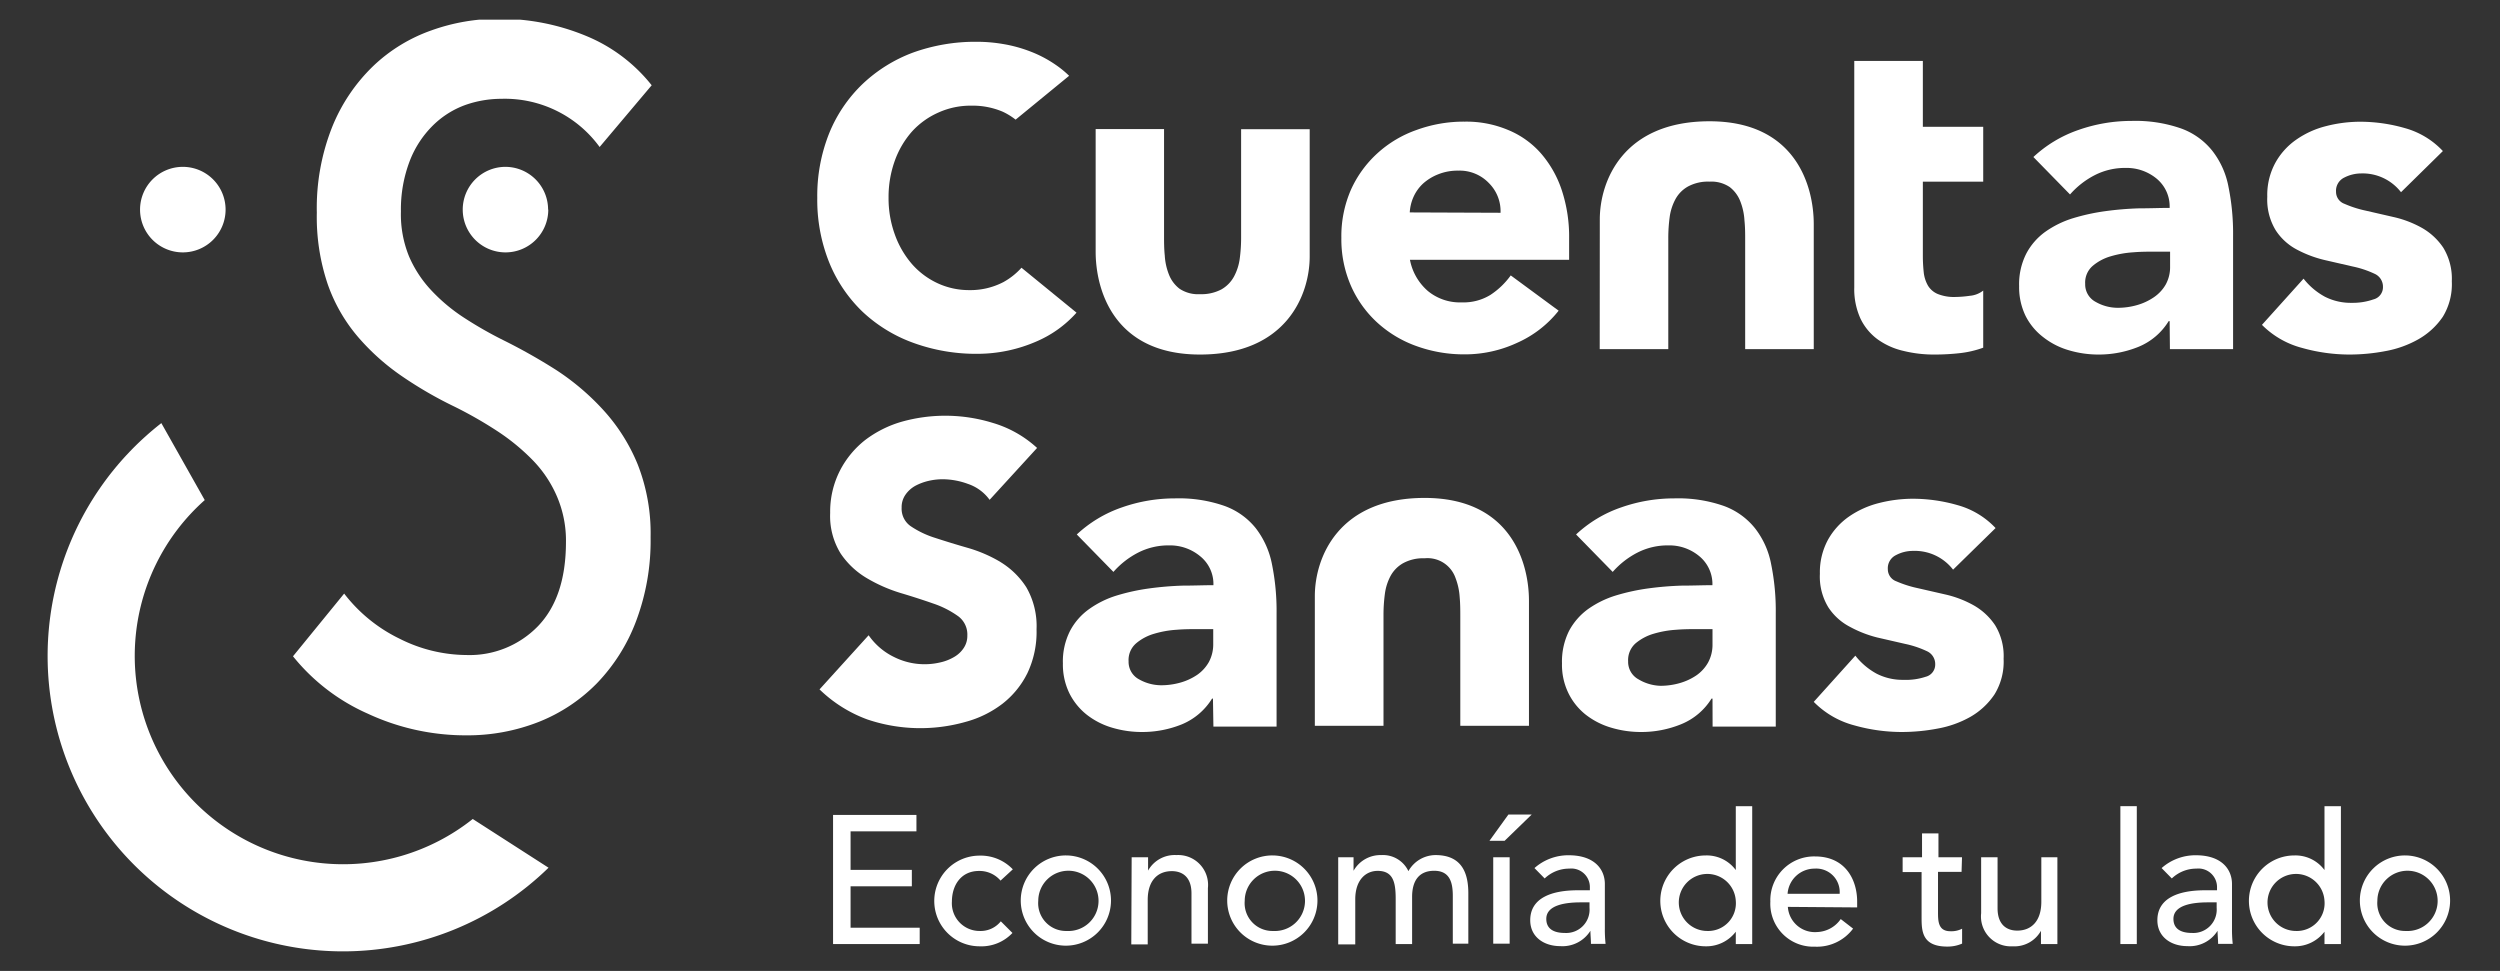 <svg id="Capa_1" data-name="Capa 1" xmlns="http://www.w3.org/2000/svg" xmlns:xlink="http://www.w3.org/1999/xlink" viewBox="0 0 277.05 107.6"><rect x="0" y="0" width="277.05" height="107.6" fill="#333333" stroke="none"/><defs><style>.cls-1{fill:none;}.cls-2{clip-path:url(#clip-path);}.cls-3{isolation:isolate;}.cls-4{clip-path:url(#clip-path-2);}.cls-5{fill:#fff;}</style><clipPath id="clip-path"><rect class="cls-1" x="5.27" y="2.18" width="266.43" height="103.25"/></clipPath><clipPath id="clip-path-2"><rect class="cls-1" x="5.27" y="2.05" width="266.5" height="103.5"/></clipPath></defs><title>Mesa de trabajo 3s</title><g class="cls-2"><g class="cls-3"><g class="cls-4"><path class="cls-5" d="M60.76,23.23A4.74,4.74,0,1,1,56,18.49a4.74,4.74,0,0,1,4.74,4.74"/><path class="cls-5" d="M25,23.23a4.74,4.74,0,1,1-4.74-4.74A4.74,4.74,0,0,1,25,23.23"/><path class="cls-5" d="M38,105.43a32.63,32.63,0,0,0,22.79-9.27l-8.4-5.4A23.09,23.09,0,0,1,22.69,55.42l-4.81-8.53A32.73,32.73,0,0,0,38,105.43"/><path class="cls-5" d="M72.1,59.56a25.28,25.28,0,0,1-1.6,9.25,20.1,20.1,0,0,1-4.33,6.89A18.62,18.62,0,0,1,59.71,80a21.57,21.57,0,0,1-8,1.49,25.72,25.72,0,0,1-10.95-2.4,22.06,22.06,0,0,1-8.29-6.36l5.67-6.95a17.18,17.18,0,0,0,6.14,5,16.66,16.66,0,0,0,7.43,1.81,10.55,10.55,0,0,0,7.91-3.2q3.09-3.21,3.1-9.3a12.41,12.41,0,0,0-1-5.08,13.25,13.25,0,0,0-2.67-4,23.33,23.33,0,0,0-3.9-3.21,45.48,45.48,0,0,0-4.75-2.72,44.31,44.31,0,0,1-5.83-3.37,25.11,25.11,0,0,1-4.86-4.33,18.23,18.23,0,0,1-3.37-5.82,23.24,23.24,0,0,1-1.23-8,24.32,24.32,0,0,1,1.71-9.51,19.5,19.5,0,0,1,4.55-6.74,18,18,0,0,1,6.46-3.95,21.88,21.88,0,0,1,7.38-1.28A25,25,0,0,1,65,4a18,18,0,0,1,7.22,5.45l-5.77,6.84a13,13,0,0,0-10.9-5.34,12.08,12.08,0,0,0-4,.69A9.93,9.93,0,0,0,48,13.88a11.19,11.19,0,0,0-2.57,3.9,15,15,0,0,0-1,5.66,12.29,12.29,0,0,0,.91,5,13,13,0,0,0,2.46,3.74,19.5,19.5,0,0,0,3.58,3,43.33,43.33,0,0,0,4.38,2.51A62.93,62.93,0,0,1,61.63,41a27,27,0,0,1,5.23,4.44,20.33,20.33,0,0,1,3.8,6,20.9,20.9,0,0,1,1.44,8.06"/><path class="cls-5" d="M113.2,29.67a7.67,7.67,0,0,1-2,1.59,7.91,7.91,0,0,1-3.79.89,8.25,8.25,0,0,1-3.5-.76,8.57,8.57,0,0,1-2.84-2.12A10.25,10.25,0,0,1,99.17,26a11.74,11.74,0,0,1-.7-4.11,11.88,11.88,0,0,1,.7-4.1,9.94,9.94,0,0,1,1.92-3.24A8.74,8.74,0,0,1,104,12.47a8.63,8.63,0,0,1,3.64-.76,8.51,8.51,0,0,1,3.46.66,7.14,7.14,0,0,1,1.45.89l5.93-4.86A11,11,0,0,0,117,7.19a13.26,13.26,0,0,0-2.83-1.49,15.36,15.36,0,0,0-3-.82,17.4,17.4,0,0,0-2.9-.25,20.39,20.39,0,0,0-7.1,1.2A16.48,16.48,0,0,0,95.6,9.3a15.78,15.78,0,0,0-3.71,5.47,18.68,18.68,0,0,0-1.32,7.16,18.62,18.62,0,0,0,1.32,7.15,15.84,15.84,0,0,0,3.7,5.47A16.31,16.31,0,0,0,101.23,38a20.31,20.31,0,0,0,7.1,1.21,16.41,16.41,0,0,0,6.6-1.4,12.57,12.57,0,0,0,4.37-3.16Z"/><polygon class="cls-5" points="92.32 90.31 101.56 90.31 101.56 92.13 94.26 92.13 94.26 96.4 101.05 96.4 101.05 98.22 94.26 98.22 94.26 102.81 101.92 102.81 101.92 104.62 92.32 104.62 92.32 90.31"/><path class="cls-5" d="M110.88,97.59a3.05,3.05,0,0,0-2.39-1.07c-2,0-3,1.6-3,3.39a3.07,3.07,0,0,0,3.09,3.26,2.85,2.85,0,0,0,2.33-1.07l1.29,1.29a4.72,4.72,0,0,1-3.64,1.48,5,5,0,0,1,0-10.05,4.91,4.91,0,0,1,3.68,1.52Z"/><path class="cls-5" d="M118.22,103.17a3.34,3.34,0,1,0-3.16-3.34,3.08,3.08,0,0,0,3.16,3.34m0-8.37a5,5,0,1,1-5.1,5,5,5,0,0,1,5.1-5"/><path class="cls-5" d="M125.41,95h1.82v1.48h0a3.38,3.38,0,0,1,3.15-1.72,3.31,3.31,0,0,1,3.48,3.66v6.16h-1.82V99c0-1.8-1-2.46-2.18-2.46-1.52,0-2.67,1-2.67,3.19v4.93h-1.82Z"/><path class="cls-5" d="M141.1,103.17a3.34,3.34,0,1,0-3.16-3.34,3.08,3.08,0,0,0,3.16,3.34m0-8.37a5,5,0,1,1-5.1,5,5,5,0,0,1,5.1-5"/><path class="cls-5" d="M148.3,95H150v1.5h0a3.43,3.43,0,0,1,3.08-1.74,3.12,3.12,0,0,1,3,1.78,3.46,3.46,0,0,1,3-1.78c3,0,3.64,2.1,3.64,4.24v5.58H161V99.29c0-1.46-.31-2.79-2.06-2.79s-2.45,1.19-2.45,2.89v5.23h-1.82v-5c0-1.82-.26-3.11-2-3.11-1.31,0-2.48,1-2.48,3.15v5H148.3Z"/><path class="cls-5" d="M165.48,95h1.82v9.58h-1.82Zm1.68-4.73h2.58l-3,2.91h-1.68Z"/><path class="cls-5" d="M175.18,100c-1.72,0-3.82.3-3.82,1.83,0,1.1.81,1.56,2.06,1.56a2.59,2.59,0,0,0,2.73-2.79V100Zm-5.13-3.8a5.64,5.64,0,0,1,3.8-1.42c2.83,0,4,1.54,4,3.19v4.9a14.79,14.79,0,0,0,.08,1.73h-1.62c0-.48-.06-1-.06-1.45h0a3.65,3.65,0,0,1-3.35,1.7c-1.78,0-3.32-1-3.32-2.87,0-2.47,2.37-3.32,5.28-3.32h1.33v-.4a2.06,2.06,0,0,0-2.28-2,3.93,3.93,0,0,0-2.73,1.09Z"/><path class="cls-5" d="M192.36,99.83a3.16,3.16,0,1,0-3.15,3.34,3.07,3.07,0,0,0,3.15-3.34m1.82,4.79h-1.82v-1.37h0a4.09,4.09,0,0,1-3.33,1.62,5,5,0,0,1,0-10.07,4,4,0,0,1,3.33,1.62h0V89.34h1.82Z"/><path class="cls-5" d="M203.87,99.05a2.6,2.6,0,0,0-2.77-2.79,3,3,0,0,0-3,2.79Zm-5.74,1.45a3,3,0,0,0,3.23,2.79,3.32,3.32,0,0,0,2.63-1.44l1.37,1.06a5,5,0,0,1-4.24,2,4.76,4.76,0,0,1-4.93-5,4.85,4.85,0,0,1,4.95-5c3.37,0,4.67,2.59,4.67,5v.65Z"/><path class="cls-5" d="M217.38,96.62h-2.61V101c0,1.07,0,2.2,1.38,2.2a2.59,2.59,0,0,0,1.29-.28v1.65a4,4,0,0,1-1.64.33c-2.81,0-2.85-1.72-2.85-3.26v-5h-2.1V95H213V92.36h1.82V95h2.61Z"/><path class="cls-5" d="M228,104.62h-1.82v-1.47h0a3.37,3.37,0,0,1-3.15,1.72,3.31,3.31,0,0,1-3.48-3.66V95h1.82v5.66c0,1.8,1,2.47,2.18,2.47,1.52,0,2.67-1,2.67-3.2V95H228Z"/><rect class="cls-5" x="234.98" y="89.34" width="1.82" height="15.28"/><path class="cls-5" d="M244.68,100c-1.72,0-3.82.3-3.82,1.83,0,1.1.81,1.56,2.06,1.56a2.59,2.59,0,0,0,2.73-2.79V100Zm-5.13-3.8a5.64,5.64,0,0,1,3.8-1.42c2.83,0,4,1.54,4,3.19v4.9a14.79,14.79,0,0,0,.08,1.73h-1.62c0-.48-.06-1-.06-1.45h0a3.65,3.65,0,0,1-3.35,1.7c-1.78,0-3.32-1-3.32-2.87,0-2.47,2.37-3.32,5.28-3.32h1.33v-.4a2.06,2.06,0,0,0-2.28-2,3.93,3.93,0,0,0-2.73,1.09Z"/><path class="cls-5" d="M257.6,99.83a3.16,3.16,0,1,0-3.16,3.34,3.07,3.07,0,0,0,3.16-3.34m1.82,4.79H257.6v-1.37h0a4.1,4.1,0,0,1-3.34,1.62,5,5,0,0,1,0-10.07,4,4,0,0,1,3.34,1.62h0V89.34h1.82Z"/><path class="cls-5" d="M266.61,103.17a3.34,3.34,0,1,0-3.15-3.34,3.08,3.08,0,0,0,3.15,3.34m0-8.37a5,5,0,1,1-5.09,5,5,5,0,0,1,5.09-5"/><path class="cls-5" d="M132.54,69.72c-.57,0-1.29,0-2.15.07a11.2,11.2,0,0,0-2.48.44,5.45,5.45,0,0,0-2,1.06,2.44,2.44,0,0,0-.84,2,2.19,2.19,0,0,0,1.17,2,5,5,0,0,0,2.43.65,7.82,7.82,0,0,0,2.16-.3,6.42,6.42,0,0,0,1.85-.86,4.28,4.28,0,0,0,1.29-1.42,4.12,4.12,0,0,0,.48-2V69.72Zm1.88,7.7h-.1A7.15,7.15,0,0,1,131,80.26a11.66,11.66,0,0,1-4.44.86,11.49,11.49,0,0,1-3.32-.48,8.41,8.41,0,0,1-2.81-1.44,7.05,7.05,0,0,1-1.93-2.39,7.28,7.28,0,0,1-.71-3.29,7.48,7.48,0,0,1,.79-3.6,6.92,6.92,0,0,1,2.13-2.43,10.64,10.64,0,0,1,3.06-1.5,23,23,0,0,1,3.58-.78,35.27,35.27,0,0,1,3.7-.31c1.23,0,2.37-.05,3.42-.05A3.94,3.94,0,0,0,133,61.64a5.22,5.22,0,0,0-3.43-1.2,7.36,7.36,0,0,0-3.42.79,9.29,9.29,0,0,0-2.76,2.15l-4.06-4.15a14,14,0,0,1,5-3,17.71,17.71,0,0,1,5.88-1,15.33,15.33,0,0,1,5.5.84,7.85,7.85,0,0,1,3.45,2.46,9.48,9.48,0,0,1,1.8,4,26,26,0,0,1,.51,5.45V80.52h-7Z"/><path class="cls-5" d="M110.89,62.29a15.46,15.46,0,0,0-3.66-1.58c-1.22-.35-2.43-.72-3.59-1.1a10.28,10.28,0,0,1-2.72-1.3,2.35,2.35,0,0,1-1-2.05,2.39,2.39,0,0,1,.42-1.43,3.25,3.25,0,0,1,1.11-1,6.09,6.09,0,0,1,1.5-.55,6.94,6.94,0,0,1,1.55-.17,8.25,8.25,0,0,1,2.75.51,4.9,4.9,0,0,1,2.25,1.55l.17.22,5.26-5.75-.18-.16A12.47,12.47,0,0,0,110,46.86a17.85,17.85,0,0,0-10.09-.12,12.36,12.36,0,0,0-4,2,10.26,10.26,0,0,0-2.81,3.38A10,10,0,0,0,92,56.85a7.87,7.87,0,0,0,1.16,4.49,9,9,0,0,0,2.9,2.73,17.08,17.08,0,0,0,3.72,1.64c1.28.38,2.52.78,3.66,1.18a10.48,10.48,0,0,1,2.76,1.41,2.52,2.52,0,0,1,1,2.13,2.41,2.41,0,0,1-.4,1.38,3.15,3.15,0,0,1-1.07,1,5.26,5.26,0,0,1-1.54.6,7.55,7.55,0,0,1-5.07-.58,7.3,7.3,0,0,1-2.69-2.2l-.17-.23-5.44,6,.17.16a15,15,0,0,0,5.13,3.17A18.37,18.37,0,0,0,107,80a11.71,11.71,0,0,0,4.08-2,9.76,9.76,0,0,0,2.79-3.43,10.64,10.64,0,0,0,1-4.83,8.58,8.58,0,0,0-1.14-4.67,8.89,8.89,0,0,0-2.85-2.78"/><path class="cls-5" d="M145.71,66.06c0-4.24,2.58-10.88,12.17-10.88s11.56,7.22,11.56,11.4V80.43h-7.61V68.36c0-.71,0-1.44-.07-2.2a7.14,7.14,0,0,0-.46-2.11,3.28,3.28,0,0,0-3.42-2.18,4.61,4.61,0,0,0-2.38.54,3.6,3.6,0,0,0-1.4,1.42,5.79,5.79,0,0,0-.63,2,17.44,17.44,0,0,0-.15,2.33V80.43h-7.61Z"/><path class="cls-5" d="M187.9,69.72c-.57,0-1.29,0-2.15.07a11.28,11.28,0,0,0-2.49.44,5.53,5.53,0,0,0-2,1.06,2.47,2.47,0,0,0-.83,2,2.2,2.2,0,0,0,1.16,2A5,5,0,0,0,184,76a7.7,7.7,0,0,0,2.15-.3,6.42,6.42,0,0,0,1.85-.86,4.28,4.28,0,0,0,1.29-1.42,4.12,4.12,0,0,0,.49-2V69.72Zm1.88,7.7h-.11a7.1,7.1,0,0,1-3.37,2.84,11.65,11.65,0,0,1-4.43.86,11.44,11.44,0,0,1-3.32-.48,8.45,8.45,0,0,1-2.82-1.44,6.91,6.91,0,0,1-1.92-2.39,7.15,7.15,0,0,1-.71-3.29,7.6,7.6,0,0,1,.78-3.6A7.13,7.13,0,0,1,176,67.49a10.83,10.83,0,0,1,3.07-1.5,23.11,23.11,0,0,1,3.57-.78,35.73,35.73,0,0,1,3.7-.31c1.24,0,2.38-.05,3.43-.05a4,4,0,0,0-1.45-3.21,5.17,5.17,0,0,0-3.42-1.2,7.36,7.36,0,0,0-3.42.79,9.29,9.29,0,0,0-2.76,2.15l-4.06-4.15a13.9,13.9,0,0,1,5-3,17.71,17.71,0,0,1,5.88-1,15.33,15.33,0,0,1,5.5.84,7.87,7.87,0,0,1,3.44,2.46,9.23,9.23,0,0,1,1.8,4,25.87,25.87,0,0,1,.51,5.44V80.52h-7Z"/><path class="cls-5" d="M216.44,63.13A5.36,5.36,0,0,0,212,61.05a4,4,0,0,0-1.87.46,1.61,1.61,0,0,0-.92,1.57,1.42,1.42,0,0,0,.94,1.34,12.39,12.39,0,0,0,2.38.76l3.1.71a11.71,11.71,0,0,1,3.09,1.19,7,7,0,0,1,2.38,2.21,6.53,6.53,0,0,1,.94,3.72,6.92,6.92,0,0,1-1,3.93,8,8,0,0,1-2.66,2.49,11.48,11.48,0,0,1-3.65,1.31,21.17,21.17,0,0,1-4,.38,19.39,19.39,0,0,1-5.22-.73A9.81,9.81,0,0,1,201,77.78l4.61-5.12a7.57,7.57,0,0,0,2.36,2,6.32,6.32,0,0,0,3,.68A6.87,6.87,0,0,0,213.4,75a1.39,1.39,0,0,0,1.06-1.39,1.56,1.56,0,0,0-.93-1.45,10.91,10.91,0,0,0-2.39-.8l-3.09-.71A12.85,12.85,0,0,1,205,69.46a6.37,6.37,0,0,1-2.38-2.15,6.53,6.53,0,0,1-.94-3.72,7.55,7.55,0,0,1,.89-3.76,7.7,7.7,0,0,1,2.33-2.58,10.17,10.17,0,0,1,3.32-1.5,15.28,15.28,0,0,1,3.8-.48,18,18,0,0,1,4.92.71,9.12,9.12,0,0,1,4.21,2.54Z"/><path class="cls-5" d="M166.29,23.58A4.39,4.39,0,0,0,165,20.29a4.48,4.48,0,0,0-3.39-1.38,5.77,5.77,0,0,0-2.24.41,5.54,5.54,0,0,0-1.64,1,4.56,4.56,0,0,0-1.07,1.47,4.84,4.84,0,0,0-.43,1.75Zm6.44,10.85A12.15,12.15,0,0,1,168.11,38a13.73,13.73,0,0,1-5.78,1.27,15.44,15.44,0,0,1-5.34-.91,12.83,12.83,0,0,1-4.36-2.61,12.14,12.14,0,0,1-2.92-4.08,12.89,12.89,0,0,1-1.06-5.32,12.86,12.86,0,0,1,1.06-5.32A12.28,12.28,0,0,1,152.63,17a12.65,12.65,0,0,1,4.36-2.6,15.21,15.21,0,0,1,5.34-.92,11.93,11.93,0,0,1,4.79.92,9.79,9.79,0,0,1,3.65,2.6,11.94,11.94,0,0,1,2.31,4.09,16.42,16.42,0,0,1,.81,5.32v2.38H156.25a6.07,6.07,0,0,0,2,3.47A5.58,5.58,0,0,0,162,33.51a5.69,5.69,0,0,0,3.17-.83,8.53,8.53,0,0,0,2.25-2.16Z"/><path class="cls-5" d="M238.56,27.89c-.57,0-1.29,0-2.15.07a11.39,11.39,0,0,0-2.49.44,5.41,5.41,0,0,0-2,1.06,2.44,2.44,0,0,0-.84,2,2.19,2.19,0,0,0,1.17,2,4.92,4.92,0,0,0,2.43.65,7.7,7.7,0,0,0,2.15-.3,6.42,6.42,0,0,0,1.85-.86A4.28,4.28,0,0,0,240,31.54a4,4,0,0,0,.49-2V27.89Zm1.88,7.7h-.11A7.06,7.06,0,0,1,237,38.43a11.65,11.65,0,0,1-4.43.86,11.44,11.44,0,0,1-3.32-.48,8.31,8.31,0,0,1-2.81-1.44A6.82,6.82,0,0,1,224.47,35a7.28,7.28,0,0,1-.71-3.29,7.48,7.48,0,0,1,.79-3.6,7,7,0,0,1,2.12-2.43,10.83,10.83,0,0,1,3.07-1.5,23,23,0,0,1,3.58-.78,35.31,35.31,0,0,1,3.69-.31c1.24,0,2.38-.05,3.43-.05A4,4,0,0,0,239,19.8a5.22,5.22,0,0,0-3.42-1.19,7.36,7.36,0,0,0-3.42.79,9.29,9.29,0,0,0-2.76,2.15l-4.06-4.15a14,14,0,0,1,5-3,17.71,17.71,0,0,1,5.88-1,15.33,15.33,0,0,1,5.5.84,7.82,7.82,0,0,1,3.44,2.46,9.24,9.24,0,0,1,1.8,4,26,26,0,0,1,.51,5.45V38.69h-7Z"/><path class="cls-5" d="M177.29,24.32c0-4.25,2.57-10.88,12.16-10.88S201,20.66,201,24.84V38.69h-7.6V26.62c0-.71,0-1.44-.08-2.2a6.78,6.78,0,0,0-.46-2.11,3.66,3.66,0,0,0-1.16-1.57,3.62,3.62,0,0,0-2.26-.61,4.63,4.63,0,0,0-2.38.54,3.55,3.55,0,0,0-1.39,1.41,5.79,5.79,0,0,0-.64,2,17.44,17.44,0,0,0-.15,2.33V38.69h-7.6Z"/><path class="cls-5" d="M219.78,20.13h-6.69v8.21a17.4,17.4,0,0,0,.1,1.86,3.76,3.76,0,0,0,.46,1.44,2.31,2.31,0,0,0,1.09.94,4.82,4.82,0,0,0,1.95.33,12.2,12.2,0,0,0,1.6-.13,2.76,2.76,0,0,0,1.49-.58v6.33a11.07,11.07,0,0,1-2.63.61,24.8,24.8,0,0,1-2.69.15,14.12,14.12,0,0,1-3.55-.41,7.93,7.93,0,0,1-2.84-1.28,6.14,6.14,0,0,1-1.9-2.31,7.86,7.86,0,0,1-.68-3.45V6.75h7.6v7.3h6.69Z"/><path class="cls-5" d="M266.08,21.3a5.37,5.37,0,0,0-4.41-2.08,4.11,4.11,0,0,0-1.88.46,1.62,1.62,0,0,0-.91,1.57,1.41,1.41,0,0,0,.94,1.34,12.16,12.16,0,0,0,2.38.76l3.09.71a11.64,11.64,0,0,1,3.1,1.19,7,7,0,0,1,2.38,2.21,6.61,6.61,0,0,1,.94,3.72,6.92,6.92,0,0,1-1,3.93A8.12,8.12,0,0,1,268,37.6a11.57,11.57,0,0,1-3.65,1.31,21.25,21.25,0,0,1-4,.38,19.39,19.39,0,0,1-5.22-.73A9.76,9.76,0,0,1,250.67,36l4.61-5.12a7.57,7.57,0,0,0,2.36,2,6.32,6.32,0,0,0,3,.68,6.91,6.91,0,0,0,2.38-.38,1.39,1.39,0,0,0,1.06-1.39,1.56,1.56,0,0,0-.93-1.45,10.91,10.91,0,0,0-2.39-.8l-3.09-.71a12.85,12.85,0,0,1-3.09-1.15,6.3,6.3,0,0,1-2.38-2.15,6.53,6.53,0,0,1-.94-3.72,7.45,7.45,0,0,1,.89-3.76,7.6,7.6,0,0,1,2.33-2.58,10,10,0,0,1,3.32-1.5,15.22,15.22,0,0,1,3.8-.48,18,18,0,0,1,4.92.71,9.09,9.09,0,0,1,4.2,2.54Z"/><path class="cls-5" d="M145.14,28.42c0,4.24-2.57,10.87-12.16,10.87s-11.56-7.22-11.56-11.4V14.3H129V26.11c0,.71,0,1.45.08,2.21a6.71,6.71,0,0,0,.46,2.1A3.63,3.63,0,0,0,130.72,32a3.69,3.69,0,0,0,2.26.6,4.74,4.74,0,0,0,2.38-.53,3.64,3.64,0,0,0,1.39-1.42,5.8,5.8,0,0,0,.64-2,17.44,17.44,0,0,0,.15-2.33v-12h7.6Z"/></g></g></g></svg>
